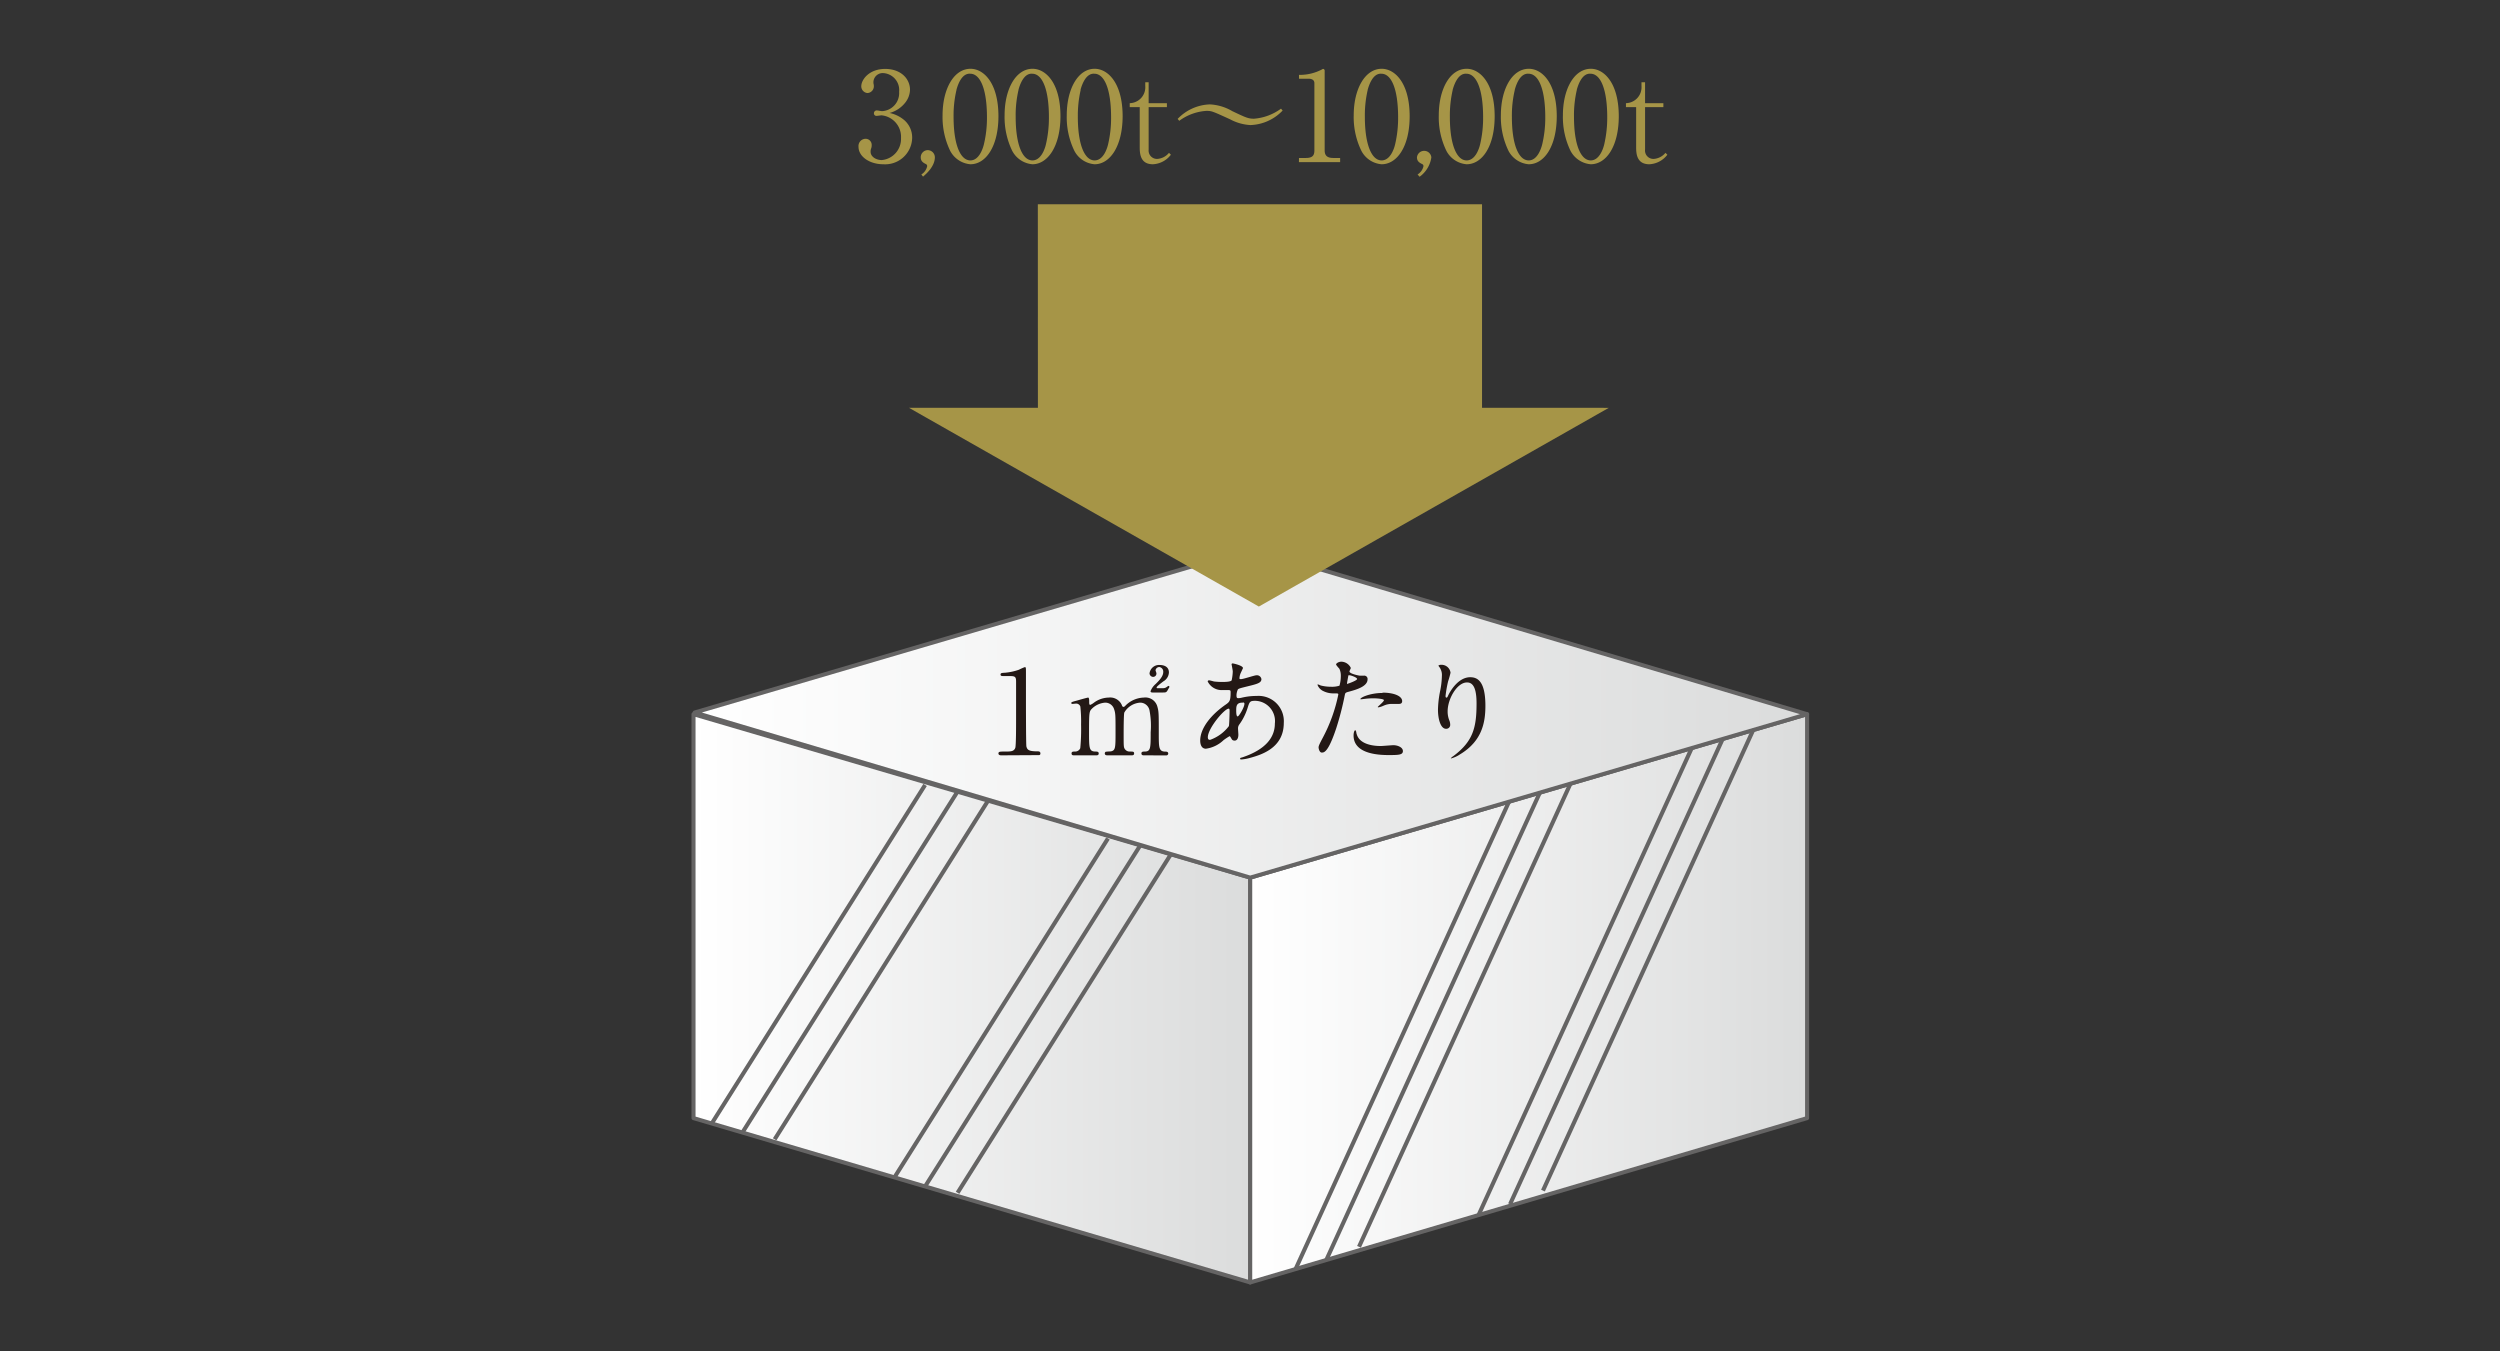 <svg xmlns="http://www.w3.org/2000/svg" xmlns:xlink="http://www.w3.org/1999/xlink" width="370" height="200" viewBox="0 0 370 200">
  <rect x="0" y="0" width="370" height="200" fill="#333333" stroke="none"/>
  <defs>
    <style>
      .cls-1, .cls-8 {
        fill: none;
      }

      .cls-2, .cls-3, .cls-4, .cls-8 {
        stroke: #656464;
      }

      .cls-2, .cls-3, .cls-4 {
        stroke-linecap: round;
        stroke-linejoin: round;
        stroke-width: 0.6px;
      }

      .cls-2 {
        fill: url(#linear-gradient);
      }

      .cls-3 {
        fill: url(#linear-gradient-2);
      }

      .cls-4 {
        fill: url(#linear-gradient-3);
      }

      .cls-5 {
        fill: #a69547;
      }

      .cls-6 {
        fill: #231815;
      }

      .cls-7 {
        clip-path: url(#clip-path);
      }

      .cls-8 {
        stroke-miterlimit: 10;
        stroke-width: 0.61px;
      }

      .cls-9 {
        clip-path: url(#clip-path-2);
      }
    </style>
    <linearGradient id="linear-gradient" x1="102.64" y1="147.75" x2="185.03" y2="147.75" gradientUnits="userSpaceOnUse">
      <stop offset="0" stop-color="#fff"/>
      <stop offset="1" stop-color="#dbdcdc"/>
    </linearGradient>
    <linearGradient id="linear-gradient-2" x1="185.03" y1="147.75" x2="267.45" y2="147.75" xlink:href="#linear-gradient"/>
    <linearGradient id="linear-gradient-3" x1="102.82" y1="105.56" x2="267.45" y2="105.56" xlink:href="#linear-gradient"/>
    <clipPath id="clip-path">
      <polygon class="cls-1" points="185.03 189.8 102.64 165.48 102.64 105.7 185.03 129.89 185.03 189.8"/>
    </clipPath>
    <clipPath id="clip-path-2">
      <polygon class="cls-1" points="267.45 165.48 185.03 189.8 185.03 129.89 267.45 105.7 267.45 165.48"/>
    </clipPath>
  </defs>
  <g id="レイヤー_3" data-name="レイヤー 3">
    <g>
      <polygon class="cls-2" points="185.03 189.8 102.64 165.48 102.64 105.7 185.03 129.89 185.03 189.8"/>
      <polygon class="cls-3" points="267.45 165.48 185.03 189.8 185.03 129.89 267.45 105.7 267.45 165.48"/>
      <polygon class="cls-4" points="267.45 105.7 185.03 129.89 102.82 105.45 185.22 81.23 267.45 105.7"/>
      <polygon class="cls-5" points="186.31 89.77 238.1 60.36 219.34 60.35 219.34 30.23 153.6 30.23 153.61 60.35 134.52 60.35 186.31 89.77"/>
      <g>
        <path class="cls-6" d="M148.17,111.79c-.39,0-.4-.23-.4-.28,0-.28.26-.28.88-.28.94,0,1.4,0,1.61-.54.12-.3.12-3.36.12-4,0-.83,0-4.89,0-5.81s-.24-.82-1.7-.82c-.42,0-.6,0-.6-.23s.18-.24.72-.27a8.52,8.52,0,0,0,2-.44,8.13,8.13,0,0,1,.85-.38c.19,0,.19,0,.19.83,0,.47,0,2.72,0,3.24,0,.8,0,7.49.07,7.68.13.5.37.71,1.66.71.15,0,.41,0,.41.31s-.27.25-.43.25Z"/>
        <path class="cls-6" d="M169.26,111.79c-.32,0-.33-.21-.33-.28,0-.26.21-.28.47-.28.9,0,.9-.5.9-2.85a12.16,12.16,0,0,0-.17-3.22,1.41,1.41,0,0,0-1.38-1.17,2.94,2.94,0,0,0-2.35,1.46c-.1.28-.1,2.77-.1,3.26,0,1.68,0,1.88.17,2.14a.85.85,0,0,0,.72.38c.5,0,.66,0,.66.28s-.25.28-.4.28h-3.52c-.14,0-.42,0-.42-.28a.28.28,0,0,1,.14-.25,6.11,6.11,0,0,1,.73-.05c.72-.14.72-.5.72-2.92s0-2.73-.23-3.38a1.37,1.37,0,0,0-1.3-.92,3.13,3.13,0,0,0-1.94.87c-.41.42-.45.45-.45,3.43,0,2.42,0,2.91.91,2.94.26,0,.52,0,.52.28s-.24.28-.38.28h-3.29c-.11,0-.35,0-.35-.28s.22-.28.5-.28a.82.82,0,0,0,.79-.5,29.45,29.45,0,0,0,.12-3.49,20.42,20.42,0,0,0-.11-2.68.66.66,0,0,0-.64-.43l-.52.05s-.18,0-.18-.12,0-.16.86-.38c.6-.18,1.56-.44,1.63-.44s.16.09.16.51,0,.57.17.57a2.45,2.45,0,0,0,.54-.33,3.8,3.8,0,0,1,2.18-.75,1.88,1.88,0,0,1,1.95,1.13c0,.07.1.25.22.25s.12,0,.4-.28a4,4,0,0,1,2.63-1.1,1.83,1.83,0,0,1,2,1.34c.21.73.21,1.06.21,4,0,2.09,0,2.66,1,2.66.12,0,.4,0,.4.3a.29.29,0,0,1-.33.26Zm1.29-9.3c-.23,0-.27-.12-.27-.19a2.63,2.63,0,0,1,.77-1.08c.49-.49,1.11-1.11,1.11-1.76a.68.68,0,0,0-.59-.74.57.57,0,0,0-.55.48c0,.07.13.37.13.44a.49.49,0,0,1-.5.54.55.55,0,0,1-.52-.52,1.42,1.42,0,0,1,1.53-1.24c.52,0,1.34.19,1.34,1.11a1.61,1.61,0,0,1-.82,1.31c-.24.19-1,.75-1,.9s.09.11.18.11h.78a.84.84,0,0,0,.54-.18c.21-.15.21-.15.28-.15s.1,0,.1.12,0,.09-.14.31c-.27.53-.33.54-.81.54Z"/>
        <path class="cls-6" d="M181.09,109.54a4.73,4.73,0,0,1-2.61,1.27c-.78,0-.85-.88-.85-1.2,0-1.88,1.67-3.88,3.79-5.34.54-.38.71-.54.71-1.78,0-.28,0-.36-.38-.36l-.78,0a2.31,2.31,0,0,1-2.23-1.27c0-.1.07-.17.21-.17s.63.15.73.17a10.55,10.55,0,0,0,1.18.07c.32,0,1.33,0,1.43-.26a7.13,7.13,0,0,0,.16-1.29c0-.17-.18-1.06-.18-1.09s.09-.11.16-.11,1.53.31,1.53.7c0,0-.26.57-.28.61a2.3,2.3,0,0,0-.24.85c0,.14,0,.17.23.17.36,0,2-.57,2.29-.57a.67.67,0,0,1,.73.57c0,.56-.62.72-2.1,1.08-1,.25-1.29.32-1.39.46a2.22,2.22,0,0,0-.2.85c0,.4.09.43.3.43a2.59,2.59,0,0,0,.51-.08A9.32,9.32,0,0,1,186,103a3.74,3.74,0,0,1,4,4c0,3.78-3.46,4.75-5.08,5.19a6,6,0,0,1-1.2.21c-.11,0-.18,0-.18-.13s.14-.12.35-.19c3.5-1.18,4.79-3,4.79-5a3,3,0,0,0-2.87-3.36c-.84,0-.87.11-1.19,1.13a8.41,8.41,0,0,1-1.2,2.37.94.94,0,0,0-.19.63c0,.14.05.76.05.89,0,.47-.17.87-.55.87s-.42-.21-.54-.4-.14-.25-.2-.25S181.38,109.32,181.09,109.54Zm.78-2.07c.07-.17.11-2,.11-2.19s0-.4-.13-.4c-.64,0-3.09,2.92-3.09,4.23,0,.24.08.42.36.38A6,6,0,0,0,181.87,107.47Zm2-3.48c-.91,0-.91.59-.91,1.2,0,.16,0,.84.21.84s1-1.38,1-1.83a.18.18,0,0,0-.26-.21Z"/>
        <path class="cls-6" d="M195.77,109.19a23.53,23.53,0,0,0,2.3-6.4c0-.17-.07-.17-.63-.17a3.34,3.34,0,0,1-1.55-.32,1.67,1.67,0,0,1-.9-.94.07.07,0,0,1,.07-.07,3.33,3.33,0,0,1,.4.16,6.22,6.22,0,0,0,1.55.19,3.57,3.57,0,0,0,1.23-.16,5,5,0,0,0,.2-1.42,2.37,2.37,0,0,0-.21-1.08c-.07-.09-.49-.53-.49-.65s.33-.4.78-.4a1.59,1.59,0,0,1,1.4.92c0,.09-.2.44-.2.53,0,.33,1.4.62,1.57.62l.54,0a.49.49,0,0,1,.57.54c0,1-1.48,1.48-2.62,1.79-.6.16-.67.18-.74.49a43.41,43.41,0,0,1-1.27,4.94c-1.2,3.62-1.82,3.62-2.15,3.62s-.47-.57-.47-.76S195.23,110.2,195.77,109.19Zm3.68-8c.08,0,1.4-.47,1.4-.7s-.93-.55-1.13-.55-.15,0-.19.2c-.07.35-.07.4-.15.82C199.36,101.13,199.34,101.24,199.45,101.24Zm1.32,7.38c.36,1.51,2.24,1.84,3.57,1.84.29,0,1.61-.12,1.89-.12.6,0,1.4.3,1.4.87s-.65.59-2.13.59c-2.82,0-5.17-.71-5.17-2.9,0-.4.11-.77.25-.77S200.75,108.57,200.77,108.62Zm3.84-6.06c1.66,0,2.91.49,2.91,1.26,0,.41-.36.41-.5.41l-1,0a2.94,2.94,0,0,0-1.29.28,2.93,2.93,0,0,1-.73.23s-.09,0-.09-.06.91-.78.91-1-1.24-.28-1.5-.28a10.71,10.71,0,0,0-1.25.07l-.57.07s-.14,0-.16,0C201.24,103.26,202.75,102.56,204.61,102.56Z"/>
        <path class="cls-6" d="M217.12,101c-1.48,0-2.87,2.44-2.87,4.28a3.54,3.54,0,0,0,.23,1.29,1.73,1.73,0,0,1,.15.66.58.58,0,0,1-.62.63c-.8,0-1.19-1.45-1.19-2.82a15.2,15.2,0,0,1,.32-2.77,12.23,12.23,0,0,0,.26-2.23,1.94,1.94,0,0,0-.23-1.08c0-.07-.29-.41-.29-.45a.72.72,0,0,1,.47-.12,1.34,1.34,0,0,1,1.33,1.17,11.6,11.6,0,0,1-.36,1.28,17.74,17.74,0,0,0-.38,2.16c0,.06,0,.25.14.25s.19-.21.31-.44c.19-.38,1.37-2.58,3.2-2.58,1.08,0,2.25.58,2.25,4.23,0,2.46-.49,5.24-3.8,7.21a4.25,4.25,0,0,1-1.25.57s-.07,0-.07,0,0-.09.43-.38c2.86-2.16,3.38-4.18,3.38-7.73C218.53,102.2,218.18,101,217.12,101Z"/>
      </g>
      <g>
        <path class="cls-5" d="M133.75,17.71A3.41,3.41,0,0,1,135,20.43a4,4,0,0,1-4.28,3.88c-2,0-3.66-1.12-3.66-2.59a1.07,1.07,0,0,1,1.05-1.18.9.9,0,0,1,.9.92,1.4,1.4,0,0,1-.11.59,1.26,1.26,0,0,0-.05.43c0,.69.79,1.21,1.65,1.21a3.14,3.14,0,0,0,2.85-3.26,3.2,3.2,0,0,0-2.87-3.36c-.11,0-.62.08-.73.08a.37.37,0,0,1-.41-.39.42.42,0,0,1,.43-.42c.1,0,.66.11.78.11a2.67,2.67,0,0,0,2.52-2.87,2.51,2.51,0,0,0-2.31-2.76,1.38,1.38,0,0,0-1.49,1.23,2.33,2.33,0,0,0,0,.28,1.67,1.67,0,0,1,.06.44,1,1,0,0,1-.94,1,1,1,0,0,1-.92-1c0-1,1.18-2.57,3.53-2.57s3.68,1.47,3.68,3.09a3.19,3.19,0,0,1-.68,1.87,4.41,4.41,0,0,1-2.34,1.56A4.93,4.93,0,0,1,133.75,17.71Z"/>
        <path class="cls-5" d="M136.36,25.82a1.9,1.9,0,0,0,.86-1.21.33.33,0,0,0-.17-.32c-.47-.22-.78-.47-.78-1a1.06,1.06,0,0,1,1-1.07,1.07,1.07,0,0,1,1.09,1.05c0,1.36-1.29,2.48-1.75,2.87Z"/>
        <path class="cls-5" d="M143.62,24.31a3.73,3.73,0,0,1-3-2,11.47,11.47,0,0,1-1.12-5.24c0-3.91,1.67-6.89,4.14-6.89,1.89,0,4.13,2,4.13,7.06C147.75,21.76,145.86,24.31,143.62,24.31Zm-2.06-11a16.44,16.44,0,0,0-.43,4c0,4.09,1,6.43,2.49,6.43,1.26,0,1.83-1.69,2-2.39a16.83,16.83,0,0,0,.45-4c0-4.19-1-6.44-2.48-6.44C142.31,10.82,141.74,12.62,141.56,13.27Z"/>
        <path class="cls-5" d="M152.8,24.31a3.73,3.73,0,0,1-3-2,11.47,11.47,0,0,1-1.12-5.24c0-3.91,1.67-6.89,4.14-6.89,1.89,0,4.13,2,4.13,7.06C156.93,21.76,155,24.31,152.8,24.31Zm-2.06-11a16.51,16.51,0,0,0-.42,4c0,4.09,1,6.43,2.48,6.43,1.27,0,1.84-1.69,2-2.39a17.43,17.43,0,0,0,.44-4c0-4.19-1-6.44-2.48-6.44C151.49,10.82,150.92,12.62,150.74,13.27Z"/>
        <path class="cls-5" d="M162,24.31a3.71,3.71,0,0,1-3-2,11.34,11.34,0,0,1-1.12-5.24c0-3.91,1.67-6.89,4.13-6.89,1.89,0,4.14,2,4.14,7.06C166.12,21.76,164.22,24.31,162,24.31Zm-2.06-11a17,17,0,0,0-.42,4c0,4.09,1,6.43,2.48,6.43,1.27,0,1.84-1.69,2-2.39a16.9,16.9,0,0,0,.44-4c0-4.19-1-6.44-2.48-6.44C160.68,10.82,160.11,12.62,159.92,13.27Z"/>
        <path class="cls-5" d="M170,15.86v6.27a1.24,1.24,0,0,0,1.25,1.39,2.44,2.44,0,0,0,1.76-.9l.28.28a3.55,3.55,0,0,1-2.67,1.41c-1.87,0-1.94-1.6-1.94-2.53V15.86H167.2v-.59a2.36,2.36,0,0,0,2.3-2.55v-.54H170v3.09h2.7v.59Z"/>
        <path class="cls-5" d="M185.06,18.51a7.16,7.16,0,0,1-3-.85c-2.66-1.21-2.72-1.25-3.53-1.25a7.6,7.6,0,0,0-4,1.47l-.24-.28a6.91,6.91,0,0,1,4.78-2.15,7.27,7.27,0,0,1,3.31,1c2,.95,2.36,1.12,3.21,1.12a7.76,7.76,0,0,0,4-1.49l.24.28A6.89,6.89,0,0,1,185.06,18.51Z"/>
        <path class="cls-5" d="M192.25,23.38h1c1,0,1.28-.37,1.28-1.13V12.31c0-.57-.53-.66-.88-.66h-1.4v-.57h.34a7.05,7.05,0,0,0,3-.77c.13-.08.18-.11.26-.11s.2.11.2.26V22.25c0,.79.39,1.13,1.29,1.13h1V24h-6.1Z"/>
        <path class="cls-5" d="M204.48,24.31a3.7,3.7,0,0,1-3-2,11.34,11.34,0,0,1-1.13-5.24c0-3.91,1.68-6.89,4.14-6.89,1.89,0,4.14,2,4.14,7.06C208.62,21.76,206.72,24.31,204.48,24.31Zm-2.06-11a16.51,16.51,0,0,0-.42,4c0,4.09,1,6.43,2.48,6.43,1.27,0,1.84-1.69,2-2.39a16.9,16.9,0,0,0,.44-4c0-4.19-1-6.44-2.48-6.44C203.17,10.82,202.61,12.62,202.42,13.27Z"/>
        <path class="cls-5" d="M209.8,25.82a1.89,1.89,0,0,0,.87-1.21.33.33,0,0,0-.17-.32c-.48-.22-.79-.47-.79-1a1.07,1.07,0,0,1,2.13,0,4.29,4.29,0,0,1-1.74,2.87Z"/>
        <path class="cls-5" d="M217.06,24.31a3.71,3.71,0,0,1-3-2,11.34,11.34,0,0,1-1.12-5.24c0-3.91,1.67-6.89,4.13-6.89,1.89,0,4.14,2,4.14,7.06C221.2,21.76,219.3,24.31,217.06,24.31Zm-2.06-11a17,17,0,0,0-.42,4c0,4.09,1,6.43,2.48,6.43,1.27,0,1.84-1.69,2-2.39a16.9,16.9,0,0,0,.44-4c0-4.19-1-6.44-2.48-6.44C215.76,10.82,215.19,12.62,215,13.27Z"/>
        <path class="cls-5" d="M226.25,24.31a3.73,3.73,0,0,1-3-2,11.47,11.47,0,0,1-1.12-5.24c0-3.91,1.67-6.89,4.14-6.89,1.89,0,4.13,2,4.13,7.06C230.38,21.76,228.49,24.31,226.25,24.31Zm-2.06-11a16.44,16.44,0,0,0-.43,4c0,4.09,1,6.43,2.49,6.43,1.26,0,1.83-1.69,2-2.39a16.83,16.83,0,0,0,.45-4c0-4.19-1-6.44-2.48-6.44C224.94,10.82,224.37,12.62,224.19,13.27Z"/>
        <path class="cls-5" d="M235.43,24.31a3.73,3.73,0,0,1-3-2,11.47,11.47,0,0,1-1.12-5.24c0-3.91,1.67-6.89,4.14-6.89,1.89,0,4.13,2,4.13,7.06C239.56,21.76,237.67,24.31,235.43,24.31Zm-2.06-11a16.51,16.51,0,0,0-.42,4c0,4.09,1,6.43,2.48,6.43,1.26,0,1.84-1.69,2-2.39a17.43,17.43,0,0,0,.44-4c0-4.19-1-6.44-2.48-6.44C234.12,10.82,233.55,12.62,233.37,13.27Z"/>
        <path class="cls-5" d="M243.47,15.86v6.27a1.24,1.24,0,0,0,1.25,1.39,2.47,2.47,0,0,0,1.77-.9l.28.28a3.57,3.57,0,0,1-2.67,1.41c-1.88,0-1.95-1.6-1.95-2.53V15.86h-1.51v-.59a2.36,2.36,0,0,0,2.3-2.55v-.54h.53v3.09h2.71v.59Z"/>
      </g>
      <g class="cls-7">
        <line class="cls-8" x1="136.91" y1="116.18" x2="104.97" y2="166.86"/>
        <line class="cls-8" x1="141.78" y1="117.05" x2="109.81" y2="167.72"/>
        <line class="cls-8" x1="146.58" y1="117.95" x2="114.65" y2="168.62"/>
        <line class="cls-8" x1="163.98" y1="124.09" x2="132.05" y2="174.77"/>
        <line class="cls-8" x1="168.85" y1="124.97" x2="136.89" y2="175.63"/>
        <line class="cls-8" x1="173.65" y1="125.86" x2="141.72" y2="176.53"/>
      </g>
      <g class="cls-9">
        <line class="cls-8" x1="223.52" y1="118.24" x2="191.4" y2="188.58"/>
        <line class="cls-8" x1="228.41" y1="116.19" x2="196.27" y2="186.53"/>
        <line class="cls-8" x1="233.24" y1="114.2" x2="201.13" y2="184.53"/>
        <line class="cls-8" x1="250.74" y1="109.92" x2="218.63" y2="180.26"/>
        <line class="cls-8" x1="255.64" y1="107.87" x2="223.49" y2="178.22"/>
        <line class="cls-8" x1="260.46" y1="105.88" x2="228.36" y2="176.21"/>
      </g>
    </g>
    <rect class="cls-1" width="370" height="200"/>
  </g>
</svg>
